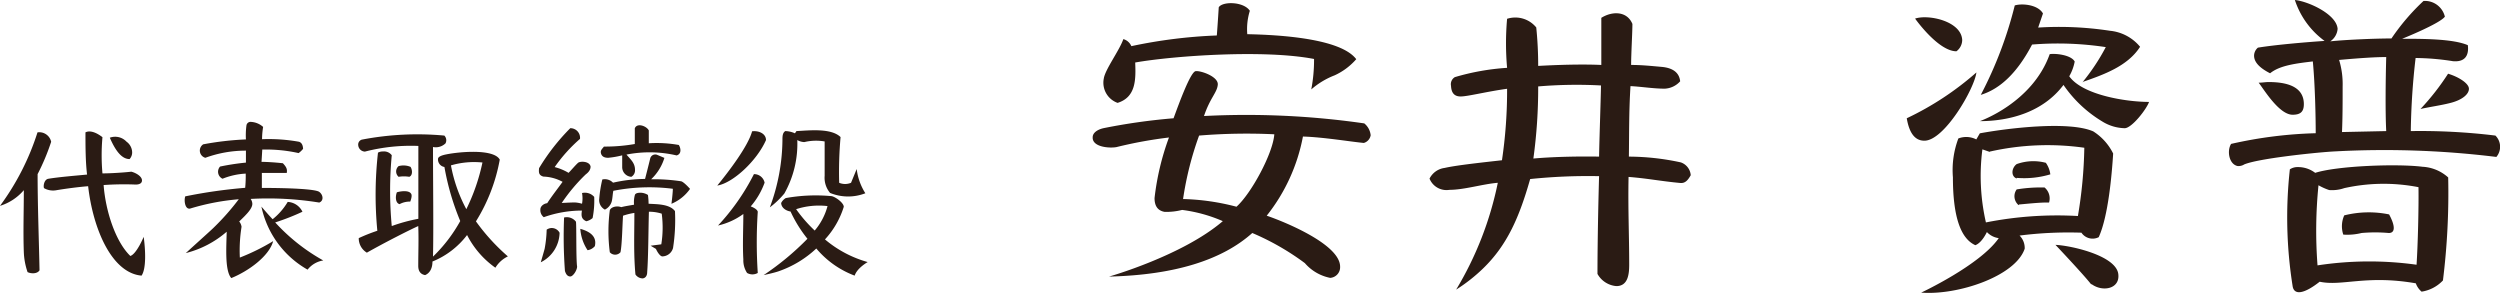 <svg xmlns="http://www.w3.org/2000/svg" viewBox="0 0 234.01 27.42"><defs><style>.cls-1{fill:#2a1b14;}</style></defs><title>Asset 2</title><g id="Layer_2" data-name="Layer 2"><g id="テキスト"><path class="cls-1" d="M3.52,16.3c0,3,.13,6.35.18,9-.21.35-.8.33-1.12.17a6.48,6.48,0,0,1-.35-1.86c-.07-1.93,0-3.88,0-5.81A4.79,4.79,0,0,1,0,19.27a23.61,23.61,0,0,0,3.51-6.88,1.14,1.14,0,0,1,1.28.88A20.38,20.38,0,0,1,3.52,16.3Zm9.73,9.5c-2.75-.24-4.53-4.27-5-8.37-.86.07-2,.21-3.06.39a1.7,1.7,0,0,1-1.07-.21c-.08-.19,0-.77.37-.87,1-.17,2.62-.3,3.66-.4C8,15.13,8,13.59,8,12.39c.51-.26,1.19.14,1.59.45a19.13,19.13,0,0,0,0,3.39c.84,0,2.13-.09,2.7-.16.4.1,1,.42,1,.82s-.53.4-.74.38a27.11,27.11,0,0,0-2.85.05c.18,2.43,1.11,5.3,2.5,6.64.59-.19,1.25-1.79,1.25-1.79C13.62,23.42,13.7,25.15,13.25,25.8ZM12.13,14.89c-.69,0-1.28-.68-1.85-2a1.45,1.45,0,0,1,1.56.37,1.26,1.26,0,0,1,.53,1A.91.91,0,0,1,12.13,14.89Z"/><path class="cls-1" d="M23.46,18.62a.83.83,0,0,1,.16.46c0,.45-.55,1-1.23,1.65a1,1,0,0,1,.22.5,14,14,0,0,0-.16,2.88,20,20,0,0,0,3.12-1.54c-.38,1.41-2.3,2.8-3.92,3.46-.62-.69-.46-2.92-.43-4.34a9.31,9.31,0,0,1-3.83,2c1.47-1.34,2.36-2.13,2.61-2.38a22.89,22.89,0,0,0,2.35-2.66,21.7,21.7,0,0,0-4.51.86c-.51.17-.64-.72-.5-1.13a47.7,47.7,0,0,1,5.61-.8A11.25,11.25,0,0,0,23,16.25a6.72,6.72,0,0,0-2.17.48.72.72,0,0,1-.23-1.14,22.64,22.64,0,0,1,2.42-.37V14.1a11,11,0,0,0-3.8.67.7.7,0,0,1-.2-1.26,27.74,27.74,0,0,1,4-.46,6.87,6.87,0,0,1,.05-1.32.39.39,0,0,1,.43-.32,1.86,1.86,0,0,1,1.13.47,7.25,7.25,0,0,0-.1,1.15,16,16,0,0,1,3.46.24c.24.08.36.3.38.66a2.05,2.05,0,0,1-.42.4A14,14,0,0,0,24.55,14l-.07,1.15c.45,0,1.28.05,2,.13.27.3.44.51.36.91-.43,0-1.4,0-2.33,0,0,0,0,1.08,0,1.4,2.46,0,5,.1,5.37.37s.45.83,0,1A29.91,29.91,0,0,0,23.46,18.62Zm5.33,6.62a8.88,8.88,0,0,1-4.32-5.9s.75.88,1.05,1.18a5.94,5.94,0,0,0,1.41-1.62,1.62,1.62,0,0,1,1.38.92,21.78,21.78,0,0,1-2.55,1,17.8,17.8,0,0,0,4.5,3.56A2.32,2.32,0,0,0,28.79,25.24Z"/><path class="cls-1" d="M47.54,24a2.77,2.77,0,0,0-1.17,1.06A8.45,8.45,0,0,1,43.72,22a7.72,7.72,0,0,1-3.24,2.48c0,.69-.29,1.11-.69,1.27-.43-.08-.65-.37-.64-.9,0-1.12.05-2.46,0-3.69-.85.38-3.17,1.56-4.81,2.49a1.56,1.56,0,0,1-.76-1.36,16.11,16.11,0,0,1,1.74-.69,35.24,35.24,0,0,1,.06-7.31.88.88,0,0,1,.47-.11.9.9,0,0,1,.82.35,35.62,35.62,0,0,0,0,6.63,15.72,15.72,0,0,1,2.49-.68c0-1.93,0-6.82,0-6.82a17.22,17.22,0,0,0-5,.53.65.65,0,0,1-.63-.61.48.48,0,0,1,.34-.51,27.49,27.49,0,0,1,7.72-.38.62.62,0,0,1,.11.73,1.31,1.31,0,0,1-1.17.34c0,3.2.06,7.78,0,10.26a14,14,0,0,0,2.55-3.33,23.69,23.69,0,0,1-1.48-5.06.71.71,0,0,1-.6-.75c0-.19.27-.33.78-.43,1.17-.24,4.43-.55,5,.49a16.42,16.42,0,0,1-2.23,5.78A18.92,18.92,0,0,0,47.54,24ZM38.4,18.87a2,2,0,0,0-1,.24C37,19,37,18.38,37.15,18c.32-.1,1.19-.24,1.36.19C38.59,18.42,38.4,18.87,38.4,18.87Zm-.09-2.32a3.12,3.12,0,0,0-1,0,.66.66,0,0,1,0-1,1.71,1.71,0,0,1,1.12.07C38.61,15.91,38.64,16.42,38.31,16.55Zm3.9-1.07a14.09,14.09,0,0,0,1.44,4.1,18.49,18.49,0,0,0,1.51-4.37A7.75,7.75,0,0,0,42.21,15.48Z"/><path class="cls-1" d="M55.47,20.41a1.33,1.33,0,0,1-.59.3c-.48-.21-.48-.54-.41-1a10.66,10.66,0,0,0-3.57.62.83.83,0,0,1-.32-.72c0-.34.36-.56.64-.59.43-.67,1.08-1.49,1.44-2a4,4,0,0,0-1.8-.49c-.44-.13-.44-.4-.4-.79A19.6,19.6,0,0,1,53.38,12a.9.9,0,0,1,.91,1,14.45,14.45,0,0,0-2.37,2.64,4.94,4.94,0,0,1,1.3.54c.22-.22.69-.77.89-.94s1.08-.16,1.17.35c0,.24-.11.48-.46.74A16.45,16.45,0,0,0,52.58,19s.85-.05,1.23-.05a3,3,0,0,1,.67.12,2.8,2.8,0,0,0,0-1,1.16,1.16,0,0,1,1.14.36A8.33,8.33,0,0,1,55.47,20.41Zm-4.85,4.14s.29-1,.36-1.26a11.11,11.11,0,0,0,.19-1.79.82.82,0,0,1,1.21.29A3.16,3.16,0,0,1,50.62,24.55Zm2.77,1.33c-.24,0-.4-.16-.51-.52a44,44,0,0,1-.08-5,1.08,1.08,0,0,1,1.11.39c.06.24,0,3.49.11,4.21C54,25.34,53.63,25.87,53.39,25.88ZM55,23.42a4.12,4.12,0,0,1-.68-2c.86.24,1.58.69,1.36,1.62A1.1,1.1,0,0,1,55,23.42Zm7.85-4.34s.13-1,.13-1.41a17.49,17.49,0,0,0-5.57.19c-.07.34-.07.69-.15,1a1.22,1.22,0,0,1-.64.76,1,1,0,0,1-.53-1,11.48,11.48,0,0,1,.29-1.82,1.06,1.06,0,0,1,1,.3,13.94,13.94,0,0,1,3-.35s.33-1.28.48-1.91a.49.49,0,0,1,.62-.36l.71.3a4.61,4.61,0,0,1-1.24,2,17,17,0,0,1,2.81.19c.27.07.83.71.83.71A4,4,0,0,1,62.84,19.08Zm.49-4.53a11.14,11.14,0,0,0-4.7-.08c.38.45.8.78.8,1.43a.7.7,0,0,1-.34.65.91.91,0,0,1-.86-.88c0-.16,0-.58,0-1.13a8.24,8.24,0,0,1-1.31.23c-.39,0-.61-.14-.68-.43s.15-.43.28-.62a16,16,0,0,0,2.89-.24s0-1,0-1.47c.22-.55,1.12-.2,1.31.2l0,1.2a11.82,11.82,0,0,1,2.81.16C63.72,13.85,63.83,14.41,63.33,14.55ZM63,23.21A1.06,1.06,0,0,1,62,24c-.21,0-.48-.42-.6-.7L60.9,23l1-.13A9.87,9.87,0,0,0,61.94,20a3.83,3.83,0,0,0-1.2-.18c-.05,1.73-.05,4.21-.16,5.65,0,.38-.19.56-.42.59a.83.83,0,0,1-.68-.37c-.18-1.9-.1-3.84-.1-5.76a6.31,6.31,0,0,0-1.06.26c-.06.73-.09,2.7-.24,3.42a.66.66,0,0,1-1,0,15.21,15.21,0,0,1,0-3.93c.12-.32.67-.44,1.07-.29.4-.1.64-.13,1.2-.23a2.51,2.51,0,0,1,.08-.92c.06-.16.29-.2.53-.2a1.34,1.34,0,0,1,.69.21,6.2,6.2,0,0,1,.06.82c.69.05,1.95,0,2.47.69A17,17,0,0,1,63,23.21Z"/><path class="cls-1" d="M67.14,17.37c1.07-1.31,2.88-3.68,3.26-5.08.61-.08,1.3.21,1.3.82C70.85,15.05,68.61,17.13,67.14,17.37Zm3.13,1.95s.6.21.66.5a43.82,43.82,0,0,0,0,5.73,1,1,0,0,1-1,0,2.14,2.14,0,0,1-.35-1.27c-.08-1.33,0-3,0-4.25a6.44,6.44,0,0,1-2.37,1.08,20.73,20.73,0,0,0,3.36-4.81,1,1,0,0,1,1,.8A7.08,7.08,0,0,1,70.27,19.32ZM80,25.8a8.63,8.63,0,0,1-3.59-2.54,9.86,9.86,0,0,1-3.55,2.14c-.47.16-1.38.35-1.38.35a25.64,25.64,0,0,0,4.1-3.4A12.11,12.11,0,0,1,74,19.8c-.53-.09-.87-.42-.88-.8a1.13,1.13,0,0,1,.43-.46,15.88,15.88,0,0,1,4.29-.18c.35.06,1.14.62,1.14,1a8,8,0,0,1-1.76,3.05,10.63,10.63,0,0,0,4,2.12S80.23,25.08,80,25.8ZM77.7,18.06a2.2,2.2,0,0,1-.51-1.6c0-1,0-2.33,0-3.22a4.68,4.68,0,0,0-1.9.06,1.41,1.41,0,0,1-.66-.19,9.46,9.46,0,0,1-1.21,5,8,8,0,0,1-1.36,1.3,18.46,18.46,0,0,0,1.18-6.29c0-.34,0-.69.27-.85a2.29,2.29,0,0,1,.9.21l.14-.21c1.19-.06,3.25-.3,4.13.56a37,37,0,0,0-.13,4.28,1.43,1.43,0,0,0,1.11,0l.53-1.29A5.44,5.44,0,0,0,81,18.09,4.45,4.45,0,0,1,77.7,18.06Zm-3.18,1.52a13.22,13.22,0,0,0,1.74,2,5.83,5.83,0,0,0,1.2-2.29A6.92,6.92,0,0,0,74.52,19.58Z"/><path class="cls-1" d="M127.66,13.38c-1.29-.12-3.75-.54-5.7-.6a16.93,16.93,0,0,1-3.39,7.41c1.59.54,6.87,2.67,6.87,4.77a1,1,0,0,1-.93,1.05,4.22,4.22,0,0,1-2.37-1.38,23.81,23.81,0,0,0-4.92-2.82c-2.85,2.55-7.32,3.93-13.41,4.08,0,0,6.87-1.95,10.65-5.19a13.9,13.9,0,0,0-3.81-1.05,5.88,5.88,0,0,1-1.65.18c-.63-.12-.93-.54-.93-1.29a24.2,24.2,0,0,1,1.35-5.67,40.45,40.45,0,0,0-4.92.9c-.66.12-2.28,0-2.22-.93,0-.36.36-.69,1-.84a56.77,56.77,0,0,1,6.57-.93c.54-1.47,1.59-4.35,2.07-4.41s2.13.51,2.07,1.26-.72,1.23-1.29,2.94a77.08,77.08,0,0,1,15,.69,1.63,1.63,0,0,1,.6,1.11A.9.9,0,0,1,127.66,13.38Zm-2.73-6.33a7.31,7.31,0,0,0-2.19,1.32A14.51,14.51,0,0,0,123,5.52c-4.65-.9-13.14-.3-16.74.33.06,1.56.09,3.24-1.65,3.78a2,2,0,0,1-1.29-2.28c.12-.84,1.47-2.64,1.83-3.69a1.16,1.16,0,0,1,.75.66,46.76,46.76,0,0,1,8-1c.09-1.17.18-2.64.18-2.64.36-.57,2.34-.54,2.91.33a5.8,5.8,0,0,0-.24,2.19c3,.06,8.73.39,10.2,2.34A6,6,0,0,1,124.93,7.05Zm-12.69,5.64a30.2,30.2,0,0,0-1.5,5.94,21.68,21.68,0,0,1,5,.72c1.38-1.23,3.42-5,3.54-6.78A54.55,54.55,0,0,0,112.24,12.69Z"/><path class="cls-1" d="M157.3,17.13c-1.92-.18-3-.42-4.86-.57-.06,3,.06,5.46.06,8.22,0,.9-.12,2-1.2,2a2.23,2.23,0,0,1-1.77-1.14c0-.54,0-3.78.15-9.15a52.27,52.27,0,0,0-6.45.27c-1,3.51-2.13,6.18-4.44,8.4a15.61,15.61,0,0,1-2.49,1.95,31.53,31.53,0,0,0,3.9-10c-1.44.12-3.15.66-4.53.66a1.71,1.71,0,0,1-1.86-1.05,1.84,1.84,0,0,1,1.41-1c1.05-.24,3.21-.48,5.37-.72a44.42,44.42,0,0,0,.48-6.69c-1.95.27-3.69.72-4.35.72s-.87-.42-.9-1a.77.77,0,0,1,.36-.81,22,22,0,0,1,4.89-.87,26,26,0,0,1,0-4.59,2.53,2.53,0,0,1,2.73.81,35.27,35.27,0,0,1,.18,3.6c1.62-.09,4-.18,5.91-.09,0-1.14,0-3.21,0-4.41,1-.63,2.4-.66,2.91.57,0,.81-.12,2.79-.12,3.84,1,0,1.83.09,2.85.18s1.65.51,1.74,1.35a2.06,2.06,0,0,1-1.44.69c-1.05,0-2.1-.18-3.21-.24-.15,2.43-.12,4.47-.15,6.6a23.19,23.19,0,0,1,4.86.54,1.38,1.38,0,0,1,.93,1.2C158,16.86,157.75,17.16,157.3,17.13ZM149.86,8a42.75,42.75,0,0,0-5.88.09,48.1,48.1,0,0,1-.45,6.75c2-.18,4.41-.21,6.15-.18C149.71,12.93,149.83,9.63,149.86,8Z"/><path class="cls-1" d="M180.13,13.17c-.87,0-1.41-.69-1.65-2.1A27.9,27.9,0,0,0,185,6.78C184.81,8.31,182,13.17,180.13,13.17Zm3-8.37c-1.71,0-3.87-3.06-3.87-3.06,1.26-.42,4.32.24,4.41,2A1.33,1.33,0,0,1,183.13,4.8Zm13.32,17.4a1.26,1.26,0,0,1-1.62-.42,36.21,36.21,0,0,0-5.79.27,1.64,1.64,0,0,1,.48,1.23c-.87,2.58-6.27,4.38-9.69,4.11,0,0,5.52-2.58,7.26-5.1a1.85,1.85,0,0,1-1.11-.57s-.45,1-1.08,1.23c-1.41-.63-2.1-2.76-2.1-6.36a8.39,8.39,0,0,1,.51-3.63,2.06,2.06,0,0,1,1.68.09l.33-.57c2.43-.45,8.31-1.2,10.62-.18a5.17,5.17,0,0,1,1.86,2.07C197.68,16.29,197.35,20.22,196.45,22.2ZM198.88,12a4.13,4.13,0,0,1-2.1-.63,11.71,11.71,0,0,1-3.63-3.42c-1.89,2.52-5,3.39-7.83,3.39,0,0,4.92-1.71,6.54-6.27.51-.09,2,.06,2.34.69a4.38,4.38,0,0,1-.51,1.38c1.23,1.74,5.28,2.4,7.47,2.4C200.92,10.23,199.54,12,198.88,12Zm-12.63,2.22-.69-.24a19.51,19.51,0,0,0,.33,6.84,34.24,34.24,0,0,1,8.61-.6,42,42,0,0,0,.6-6.39A24.58,24.58,0,0,0,186.25,14.19Zm8.67-6.51a19.42,19.42,0,0,0,2.19-3.3,29.93,29.93,0,0,0-6.9-.24c-1.35,2.58-2.94,4.14-4.8,4.71A37.45,37.45,0,0,0,188.59.51c.66-.21,2.16-.09,2.64.75l-.45,1.32a31.46,31.46,0,0,1,6.72.3,4.18,4.18,0,0,1,2.82,1.5C199.15,6.21,196.87,7,194.92,7.68Zm-6.15,9c-.57-.21-.48-1,0-1.35a4.6,4.6,0,0,1,2.73-.12,2.4,2.4,0,0,1,.42,1.08A8.55,8.55,0,0,1,188.77,16.65Zm.18,2.49a1.08,1.08,0,0,1-.18-1.47,13.8,13.8,0,0,1,2.61-.18,1.34,1.34,0,0,1,.42,1.41C191.05,18.93,189.73,19.08,189,19.14Zm6.81,7.44c-.69-.9-3.36-3.72-3.36-3.72,1.44.06,5.67,1,5.88,2.73C198.46,27.06,196.78,27.36,195.76,26.58Z"/><path class="cls-1" d="M218.23,14.19c-1.8.12-6.87.66-8.16,1.2a1,1,0,0,1-.63.15c-.81-.18-1-1.44-.6-2.07a40.28,40.28,0,0,1,7.92-1c0-1.53-.06-4.5-.27-6.72-1.5.18-3.09.36-4,1.11-1-.51-1.5-1.05-1.5-1.65a1,1,0,0,1,.36-.75c1.65-.27,4.47-.51,6.24-.63A7.7,7.7,0,0,1,214.81,0c1.23.12,3.9,1.32,4,2.7a1.55,1.55,0,0,1-.69,1.17c1.41-.15,4.17-.27,5.73-.27a20.54,20.54,0,0,1,3-3.51,1.92,1.92,0,0,1,2,1.47c-.48.66-4,2.07-4,2.07,1.92,0,4.77,0,6.15.6.12,1-.3,1.59-1.38,1.5a23.1,23.1,0,0,0-3.51-.3,65.87,65.87,0,0,0-.45,6.84,58,58,0,0,1,7.92.42,1.47,1.47,0,0,1,.09,2A85.76,85.76,0,0,0,218.23,14.19Zm-3.63-3.45c-1.26,0-2.67-2.34-3.18-3,.33,0,.63-.06.93-.06,2.19,0,3.3.69,3.3,2.07C215.65,10.47,215.32,10.74,214.6,10.74Zm14.07,15.51a3.47,3.47,0,0,1-2,1.05,1.83,1.83,0,0,1-.54-.78c-4.62-.81-6.93.3-9-.15-1.41,1.11-2.34,1.29-2.52.48a40.94,40.94,0,0,1-.27-11,1.29,1.29,0,0,1,.75-.21,2.63,2.63,0,0,1,1.62.54c2.07-.66,7.68-.87,10.05-.57a3.88,3.88,0,0,1,2.4,1A66.47,66.47,0,0,1,228.67,26.25Zm-9.24-8.64a3.48,3.48,0,0,1-1.41.18,5.35,5.35,0,0,1-1-.45,42.48,42.48,0,0,0-.09,7.5,32.05,32.05,0,0,1,9.27-.06c.12-1.86.21-5.31.18-7.26A17,17,0,0,0,219.43,17.61Zm3.93-5.34c-.09-1.77-.06-4.71,0-6.93-1,0-2.4.09-4.41.27a7.8,7.8,0,0,1,.33,2.49c0,1.41,0,2.91-.06,4.26Zm.24,9.54a14.37,14.37,0,0,0-2.55,0,5.51,5.51,0,0,1-1.71.15,2.49,2.49,0,0,1,.09-1.8,9.46,9.46,0,0,1,4.2-.09C224.2,21.12,224.23,21.81,223.6,21.81Zm5.79-12.18c-.93.24-1.89.36-2.82.57a22.77,22.77,0,0,0,2.58-3.3c1,.3,1.92.9,1.95,1.38S230.56,9.33,229.39,9.63Z"/></g></g></svg>